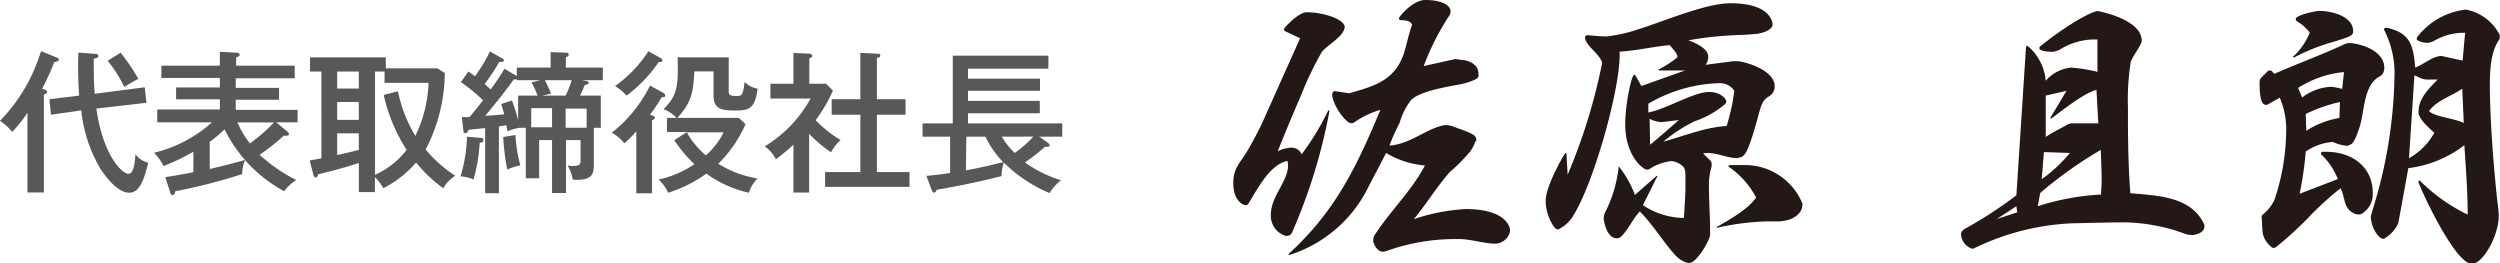 <svg xmlns="http://www.w3.org/2000/svg" viewBox="0 0 261.52 27.55"><defs><style>.cls-1{fill:#595757;}.cls-2{fill:#231815;}</style></defs><title>img_name</title><g id="レイヤー_2" data-name="レイヤー 2"><g id="レイヤー_1-2" data-name="レイヤー 1"><path class="cls-1" d="M4.59,20.13H2.87V11.8a14.13,14.13,0,0,1-1.59,2A5.7,5.7,0,0,0,0,12.64,17.83,17.83,0,0,0,4.29,5.35L5.89,6c.08,0,.26.09.26.25s-.34.24-.47.24A27.51,27.51,0,0,1,4.4,9.29c.29.08.53.16.53.3s-.22.26-.34.29Zm10.55-11,.18,1.62-5.24.61c.71,5,2.73,6.82,3.35,6.82s.69-1.44.74-2.05a2.29,2.29,0,0,0,1.34.89c-.5,2.05-1,3.14-2,3.14-1.46,0-3-2.46-3.14-2.74a15,15,0,0,1-1.87-5.87L5.33,12l-.16-1.62L8.28,10a41.08,41.08,0,0,1-.08-4.5l1.69.13c.19,0,.39,0,.39.21s-.18.23-.47.31c0,2.09,0,2.33.1,3.66ZM12.61,5.51a18.9,18.9,0,0,1,1.86,2.74A15.18,15.18,0,0,0,13,9.1a13.21,13.21,0,0,0-1.74-2.74Z"/><path class="cls-1" d="M21.94,17.68c.45-.11,1.84-.42,3.7-.95a4.14,4.14,0,0,0-.31,1.48,58.8,58.8,0,0,1-7,1.8c0,.13-.08.39-.27.39s-.24-.19-.27-.31l-.5-1.56c1-.15,1.92-.31,2.94-.52V15.87a22.63,22.63,0,0,1-3.12,1.5,5.2,5.2,0,0,0-1-1.39,14,14,0,0,0,6.06-3.18H16.45V11.45H23V10.39H18.42V9.15H23v-1H16.88V6.87H23V5.42l1.73.09c.16,0,.34.07.34.23s-.16.17-.37.27v.86h6.13V8.19H24.66v1h4.53v1.24H24.66v1.06h6.47V12.8H28.9l1.2,1a.34.34,0,0,1,.13.23c0,.12-.14.16-.22.16a1,1,0,0,1-.32,0,23.05,23.05,0,0,1-2.53,2A16.41,16.41,0,0,0,31,18.83,4.72,4.72,0,0,0,29.72,20a14.77,14.77,0,0,1-6.23-6.47,14.12,14.12,0,0,1-1.55,1.31Zm2.9-4.88A8.87,8.87,0,0,0,26.15,15a17.79,17.79,0,0,0,2.51-2.19Z"/><path class="cls-1" d="M46.53,7.64a17.6,17.6,0,0,1-2,8,13.81,13.81,0,0,0,3.1,2.75,3.59,3.59,0,0,0-1.26,1.3A14.2,14.2,0,0,1,43.53,17a11.45,11.45,0,0,1-3.43,2.69,5.42,5.42,0,0,0-.88-1.17v1.57H37.54V17.05c-1.76.56-2.82.84-4.28,1.19,0,.16-.08.32-.24.32s-.2-.16-.25-.32l-.37-1.46c.51-.08.85-.14,1.22-.22V7.48H32.43V6h7.93V7.15h5.39Zm-9-.16H35.27V9.26h2.27Zm0,3.19H35.27v1.87h2.27Zm0,3.28H35.27v2.27c1.34-.3,1.48-.34,2.27-.53Zm4.1-4.4a14.63,14.63,0,0,0,1.82,4.67,13.84,13.84,0,0,0,1.38-5.55h-4.6V7.48h-1V18.29a8.67,8.67,0,0,0,3.31-2.61,17.66,17.66,0,0,1-2.4-5.75Z"/><path class="cls-1" d="M50.18,14.41c.16,0,.38,0,.38.26s-.18.22-.38.27a18.23,18.23,0,0,1-.64,3.83,4.28,4.28,0,0,0-1.36-.32,16.13,16.13,0,0,0,.67-4.15ZM62.85,10v3.37h-.73v3.7c0,1,0,1.86-2.2,1.73a4.16,4.16,0,0,0-.55-1.49,2.85,2.85,0,0,0,.49.05c.83,0,.87-.16.87-.64V14.65H59.21v5.54H57.75V14.65H56.4v4H55V13.37h-.67v0a5.61,5.61,0,0,0-1.26.37c0-.25-.05-.38-.1-.64-.52.08-.62.1-.78.11v7H50.75V13.4L49,13.58c0,.14-.13.35-.32.35s-.18-.11-.21-.32l-.16-1.37a7,7,0,0,0,.81,0c.31-.35.95-1.15,1.41-1.75a17.54,17.54,0,0,0-2.32-1.9L49,7.48l.69.5a16.25,16.25,0,0,0,1.56-2.6l1.31.74c.11.07.16.11.16.21s-.15.17-.48.14a23.16,23.16,0,0,1-1.54,2.32l.63.56a21.89,21.89,0,0,0,1.44-2.16l1.15.68.14.08V7.07h3.54V5.45l1.54.06c.14,0,.35,0,.35.2s-.18.2-.3.3V7.07h3.87V8.39H60.85l.42.07c.1,0,.32.09.32.21s-.29.22-.42.22c-.2.48-.33.78-.49,1.11Zm-6.62,0a8.72,8.72,0,0,0-.63-1.38l.92-.23H54.08V8.3a.91.91,0,0,1-.33,0c-1.12,1.53-1.3,1.76-3,3.82,1.64-.12,1.83-.14,2-.16-.18-.65-.24-.84-.32-1.08l1.12-.37a15.84,15.84,0,0,1,.65,2.08V10Zm-2.31,4.12a15,15,0,0,0,.51,3.17,6.87,6.87,0,0,0-1.37.45,25.63,25.63,0,0,1-.42-3.41Zm1.65-.81h2.18v-2H55.57ZM59.17,10a11.43,11.43,0,0,0,.63-1.61H57a12.45,12.45,0,0,1,.64,1.4l-.9.21Zm0,1.36v2h2.2v-2Z"/><path class="cls-1" d="M69.35,10.16h-.13A18.84,18.84,0,0,1,68,12c.37.13.5.17.5.32s-.11.16-.29.27v7.63H66.56V13.74A12.68,12.68,0,0,1,65.31,15,4.39,4.39,0,0,0,64,13.88a14.3,14.3,0,0,0,4-4.93l1.39.76a.33.33,0,0,1,.19.27C69.63,10.11,69.51,10.16,69.35,10.16ZM68.9,6.49A14.23,14.23,0,0,1,65.54,10a5.36,5.36,0,0,0-1.2-1,13.41,13.41,0,0,0,3.49-3.64l1.29.72a.31.31,0,0,1,.18.24C69.3,6.44,69.15,6.5,68.9,6.49Zm8,5.07c-1.44,0-2.26-.16-2.26-1.58V7.47h-2c-.13,2-.19,3.13-1.78,4.86h6.42l.71.66a13.49,13.49,0,0,1-2.85,4.14,11,11,0,0,0,4.11,1.54,3.56,3.56,0,0,0-.91,1.49,12,12,0,0,1-4.45-2,13.68,13.68,0,0,1-4,2,4.24,4.24,0,0,0-1-1.38,10.75,10.75,0,0,0,3.75-1.6,15.74,15.74,0,0,1-2.11-2.51l1.34-.86h-2.1V12.33h1a3.85,3.85,0,0,0-1.35-.91C70.72,10.08,71,9.32,70.88,6h5.35V9.59c0,.26.06.45.72.45s.77,0,.94-1.47a2.4,2.4,0,0,0,1.36.7C79,11.5,78.18,11.56,76.89,11.56Zm-5.06,2.28a8.64,8.64,0,0,0,2,2.41,7.9,7.9,0,0,0,1.86-2.41Z"/><path class="cls-1" d="M84.64,20.14H83v-5a21.26,21.26,0,0,1-1.84,1.52A3.65,3.65,0,0,0,80,15.31a13.39,13.39,0,0,0,4.79-5H80.59V8.76H83V5.54l1.61.07c.21,0,.36.11.36.24s-.18.21-.31.27V8.76h1.75l.72.71a15,15,0,0,1-1.81,3.1,12.72,12.72,0,0,0,2.61,2.08,5.27,5.27,0,0,0-1,1.28A14.12,14.12,0,0,1,84.64,14ZM87,12V10.38H90V5.53l1.82.09c.13,0,.26,0,.26.18s-.11.19-.35.26v4.32h3V12h-3v6h3.41v1.55H86.31V18H90V12Z"/><path class="cls-1" d="M96.91,18.4c1.32-.13,1.91-.21,2.48-.31V14.3H96.51V12.91h3.16V5.82h10V7.18h-8.41V8.23h7.53V9.5h-7.53v1.05h7.51v1.3h-7.51v1.06h9.86V14.3h-2.4l.87.62c.14.12.21.16.21.28s-.15.16-.21.16a1.7,1.7,0,0,1-.27,0,22.75,22.75,0,0,1-2.1,1.63,12.9,12.9,0,0,0,3.78,1.87,4.49,4.49,0,0,0-1.2,1.34A15.09,15.09,0,0,1,105,17a5.4,5.4,0,0,0-.23,1.42c-2.38.6-4.27,1-6.78,1.43-.08.19-.15.3-.26.3s-.22-.11-.3-.35Zm4.13-.58c2.07-.38,3.64-.8,3.89-.86a10.13,10.13,0,0,1-1.84-2.66h-2Zm3.76-3.52A7.82,7.82,0,0,0,106.15,16a12.63,12.63,0,0,0,1.95-1.71Z"/><path class="cls-2" d="M134.48,24.67a2.2,2.2,0,0,1-1.54-2.21c0-1.95,1.8-3.45,1.8-5.18a2.76,2.76,0,0,0-.07-.45c-1.82.38-3.1,2.88-4.06,4.45a.35.35,0,0,1-.32.19c-.1,0-1.28-.32-1.28-2.3,0-1.63.73-2.12,1.5-3.43s1.44-2.68,1.54-2.91L136,4l-1.57-.74a.19.19,0,0,1-.12-.19c0-.19,1.56-1.79,2.36-1.79,1.83,0,4,.77,4,1.54a.76.76,0,0,1-.06.25c-.32.93-1.76,1.63-2.34,2.37a34.69,34.69,0,0,0-2.11,4.38c-.86,2-1.7,4-2.5,6a3.75,3.75,0,0,1,1.41-.38,1.15,1.15,0,0,1,1.09.7,26.63,26.63,0,0,0,2.78-4.58s0,0,.07,0a.07.07,0,0,1,.06.07,57.55,57.55,0,0,1-3.93,12.73.58.58,0,0,1-.52.32Zm19.84-9.85a3.45,3.45,0,0,1-.51,1A17.61,17.61,0,0,1,151.66,18c-1.37,1.54-2.43,3.33-3.77,4.93a20,20,0,0,1,5.44-1.06c3.8,0,4.64,1.54,4.64,2.31a1.65,1.65,0,0,1-1.51,1.31c-1.25,0-2.56-.48-3.81-.48A21.37,21.37,0,0,0,145,26.27a1.51,1.51,0,0,1-.35.06c-.07,0-.68,0-1-1.08v-.16a1.07,1.07,0,0,1,.1-.42c1.63-2.56,3.9-4.67,5.31-7.36A9.29,9.29,0,0,1,145,16l-2.2,4.22a13.87,13.87,0,0,1-7.94,6.46h0a.06.06,0,0,1-.06-.06s0,0,0-.06c4.83-4.39,7.1-9.06,9.6-15.07a9.15,9.15,0,0,0-2.69,1.28.57.57,0,0,1-.35.12c-.61,0-2-2-2-3,0-.19.1-.35.26-.35h.06l1.44.22c2.85-.8,5-1.44,5.86-4.58.25-.86.41-1.72.73-2.56-.09-.44-.7-.51-1.18-.51a.18.18,0,0,1-.19-.19c0-.19,1.47-1.92,2.75-1.92,1.89,0,2.65.64,2.65,1.18a.92.92,0,0,1-.09.39,26.58,26.58,0,0,0-2.72,5.34l3.29-.73c.07,0,.84.12,1,.12.74.16,1.44.58,1.44,1.41a1,1,0,0,1,0,.29c-.06.38-1.63.77-1.82.8-1.31.26-4.26.7-5.22,1.66a6.88,6.88,0,0,0-1.21,2.4,19.43,19.43,0,0,0-1.06,2.37c2.24-.16,3.87-1.82,5.79-2.14.07,0,.13,0,.19,0a2,2,0,0,1,.61.12c2.21.8,2.5.9,2.5,1.51Z"/><path class="cls-2" d="M178.89,16.77a.49.49,0,0,1,.16.38v.26a7.53,7.53,0,0,0-.28,1.53v.64c0,1.47.12,3.11.12,4.42v.54c0,.58-1.43,2.95-2.11,2.95a.68.68,0,0,1-.28,0,2.79,2.79,0,0,1-1.22-.76c-1.34-1.48-2.3-3.14-3.74-4.61-.68.7-1.16,1.79-1.86,2.53a.66.66,0,0,1-.54.28c-.8,0-1.22-1-1.38-2a1.64,1.64,0,0,1,.13-.68,13.47,13.47,0,0,0,1.44-4.86,0,0,0,0,1,0,0,11.12,11.12,0,0,1,1.7,3l2.27-2s0,0,.06,0,0,0,0,0v.07l-1.5,3a7.9,7.9,0,0,0,4.29,1.34c.06-1.12.16-2.24.16-3.33,0-.29,0-.54,0-.8,0-.61,0-1.05-.28-1.28a2,2,0,0,0-1.19-.54,5.2,5.2,0,0,0-2.24.8.63.63,0,0,1-.32.1c-.35,0-2.27-1.38-2.27-4.77,0-2.11.67-5.15.93-5.15a.18.18,0,0,1,.16.09L171.7,9l4.57-1.63-2.69,0a.1.1,0,0,1-.09-.1,0,0,0,0,1,0,0A10.83,10.83,0,0,0,175.47,6l0-.09c0-.32-.6-.93-.8-1.19-1.76.16-3.48.58-5.24.68v.35c0,3.84-2.88,14-5.06,17.12A3.6,3.6,0,0,1,163,24h-.1c-.28,0-1.21-1.41-1.21-3s2-5,2.08-5a.1.1,0,0,1,.09.09l.13,2.18A59.5,59.5,0,0,0,167.6,6.56c-.29-.93-1.5-1.6-1.79-2.5,0,0,0-.09,0-.12a.25.25,0,0,1,.25-.26c.67.06,1.38.13,2.05.13A16.58,16.58,0,0,0,171.57,3c2.56-.8,6.88-2.66,9.44-2.66,4.35,0,4.41,2.11,4.41,2.21,0,.7-1.44,1-1.76,1-.89.1-1.79.1-2.69.16a34.13,34.13,0,0,0-4.35.51c.71.26,2.08.83,2.08,1.73a1.5,1.5,0,0,1-.28.83l2.91-.38h.44c.45,0,3.88.8,3.88,2.65a1.21,1.21,0,0,1-.55,1c-.77.48-.83.77-1.34,2.69-.9,3.16-1.22,3.55-1.67,3.71a3.58,3.58,0,0,0-.35.09c-1.05,0-2.08-.54-3.16-.54a2.35,2.35,0,0,0-.42.06Zm-6.46-5c1.95-.39,4.77-2.15,6.34-2.15,1.24,0,1.82.74,1.82,1a.45.45,0,0,1-.16.29,9.72,9.72,0,0,1-3.2,1.79A16,16,0,0,0,174,14.82c2.21-.61,4.38-1.51,6.62-1.64a20.31,20.31,0,0,0,.8-3.68,1.77,1.77,0,0,0-1.53-.8,15.39,15.39,0,0,0-7.46,2.15Zm1.51,1h-.16a2.74,2.74,0,0,1-1.22-.35l.06,2.72c1-.83,2-1.69,3-2.59Zm5.66,11s-.06,0-.06,0l0,0c1.31-.74,3.39-1.92,4.16-3.11a8.89,8.89,0,0,0-2.88-3.23s0,0,0-.06.1-.1.16-.1h1.8a6.51,6.51,0,0,1,5.76,4,.46.46,0,0,1,0,.2c0,.86-1,1.69-2.63,1.69-.38,0-.76,0-1.21,0a27.3,27.3,0,0,0-5.09.67Z"/><path class="cls-2" d="M227.5,24.09a19.47,19.47,0,0,0-5.21-.83c-1.86,0-3.72.07-5.54.1A26,26,0,0,0,206.45,26a.34.34,0,0,1-.19,0,1.66,1.66,0,0,1-1.12-1.54c0-.22.19-.38.38-.51a44.4,44.4,0,0,0,5.41-3.52l1-15.42c0-.13.06-.23.16-.23A5.39,5.39,0,0,1,214,8.45a4,4,0,0,1,2.66-1.38,16.59,16.59,0,0,1,2.75.45V4.13l-.48,0a6.88,6.88,0,0,0-3.36,1,2.17,2.17,0,0,1-.83.29c-.07,0-1.41,0-1.41-.39a.22.22,0,0,1,.1-.19c3.42-2.72,5.59-3.68,6-3.68.06,0,4.61.83,4.61,3.1,0,.45-1,1.67-1.15,2.24a25.24,25.24,0,0,0-.29,4.71c0,2.69,0,5.69.25,9,2.79.26,6.31.32,7.68,3.17a.52.52,0,0,1,.07.32c0,.76-1.19.89-1.25.89a3,3,0,0,1-.54-.06Zm-16.57-2.52-2.05,1.34,2.14-.7Zm2.24,0a26,26,0,0,1,6.62-1.22c0-.45.06-.92.06-1.37,0-1.09-.06-2.18-.09-3.3a43,43,0,0,0-6.34,4.51Zm.64-5.66-.23,2.84A15.56,15.56,0,0,0,216.53,16Zm5.5-6.5c-1.28.29-3.77,2.27-4.73,3,0,0,0,0-.07,0s0,0,0-.06v-.07l1.66-2.78L214,10,214,14.33c.67-.47,1.44-.83,2.17-1.24a1.17,1.17,0,0,1,.67-.19l2.66,0Z"/><path class="cls-2" d="M245.65,15.26a4.12,4.12,0,0,1-1.6-.41,5.72,5.72,0,0,0-2.85,1,35.66,35.66,0,0,1-.64,4.42l4-1.54a7.26,7.26,0,0,0-1.69-2.53c-.07,0-.07-.09-.07-.16s0-.12.13-.16h.42c2.59,0,4.86,1.48,4.86,4.32a2.38,2.38,0,0,1-1.19,2.18,1.16,1.16,0,0,1-.35.06.94.94,0,0,1-.28-.06c-1.29-.51-1-1.57-1.54-2.69a30.7,30.7,0,0,0-3.52,3.23,41.13,41.13,0,0,1-3.26,2.95.52.52,0,0,1-.23.06.33.33,0,0,1-.25-.1c-1.12-1-.87-1.69-1-3v-.1a.37.37,0,0,1,.19-.35,4.22,4.22,0,0,0,1.16-1.51,23.18,23.18,0,0,0,1.21-7,8.3,8.3,0,0,0-.67-3.65l-1.31.74a.32.32,0,0,1-.16,0c-.32,0-.64-.38-.64-2.3v-.1a.68.68,0,0,1,.22-.48l.61-.61a.33.33,0,0,1,.48,0l.22.26c2.47-1.09,5-2,7.43-3.14a1.4,1.4,0,0,1,.51-.09c1.47.13,3.58.93,3.58,2.62a1.61,1.61,0,0,1-.06.35.83.83,0,0,1-.42.52c-1.73.92-1.56,3.61-2.11,5.31s-.86,1.85-1.09,1.85ZM239.92,6s-.06,0-.06,0,0,0,0-.06a6.84,6.84,0,0,0,1.76-2.53,4.79,4.79,0,0,0-1.35-1.19.3.3,0,0,1-.12-.22c0-.42,2.07-.86,2.46-.86,1.28,0,3.55.54,3.55,2.14,0,.45-.32.58-2.59,1.25A20.75,20.75,0,0,0,240,6Zm5.28,1.54a10.73,10.73,0,0,0-4.8,1.66l.42,1a5.36,5.36,0,0,1,3.07-1.12,7.39,7.39,0,0,1,1.12.22Zm-.42,3.13a16.36,16.36,0,0,0-3.58,1.25l.06,1.76a9.17,9.17,0,0,1,3.46-1.34Zm6.11,12.64a3.39,3.39,0,0,1-1.31,1.54.49.49,0,0,1-.29.13c-.41,0-1.28-1.09-1.28-2.37,0,0,.26-.93.29-1A49.06,49.06,0,0,0,250.48,8a9.89,9.89,0,0,0-1.09-4.89s0,0,0-.07.13-.13.25-.13h.07c2.3.52,2.75,1.67,2.94,4.16.83-.32,1.44-.89,2.31-1.15a1.59,1.59,0,0,1,.38-.06,1.16,1.16,0,0,1,.35.06l1.92.42.26-2.91h-.19a6.16,6.16,0,0,0-3.08.86,1.65,1.65,0,0,1-.67.19c-.35,0-1.12-.16-1.12-.41a.34.34,0,0,1,.1-.26A7.52,7.52,0,0,1,257.93,1a5,5,0,0,1,3.56,2.66.4.4,0,0,1,0,.19.59.59,0,0,1-.13.41c-.83,1.28-.9,3.17-.9,4.74,0,2.82.29,7.36.71,11.36.06.73.22,1.5.22,2.24,0,2-1.63,5-2.81,5-1.83,0-5.6-8.29-5.6-8.61a.1.1,0,0,1,.09-.09.13.13,0,0,1,.07,0,18.34,18.34,0,0,0,5,3.55c0-2.43-.19-4.86-.35-7.26a12,12,0,0,1-5.86,2.4ZM253,11.65c0-1.35,1.12-2.43,2-3.33l-1.08,0a1.82,1.82,0,0,1-.74-.16l-.61-.29-.57,8.68a6.84,6.84,0,0,0,2.65-2.66c-.7-.61-1.66-1.5-1.66-2.18Zm4.57-2.37c-1.15.8-2.62,1.18-3.48,2.34.6.6,2.68.76,3.64,1.24Z"/></g></g></svg>